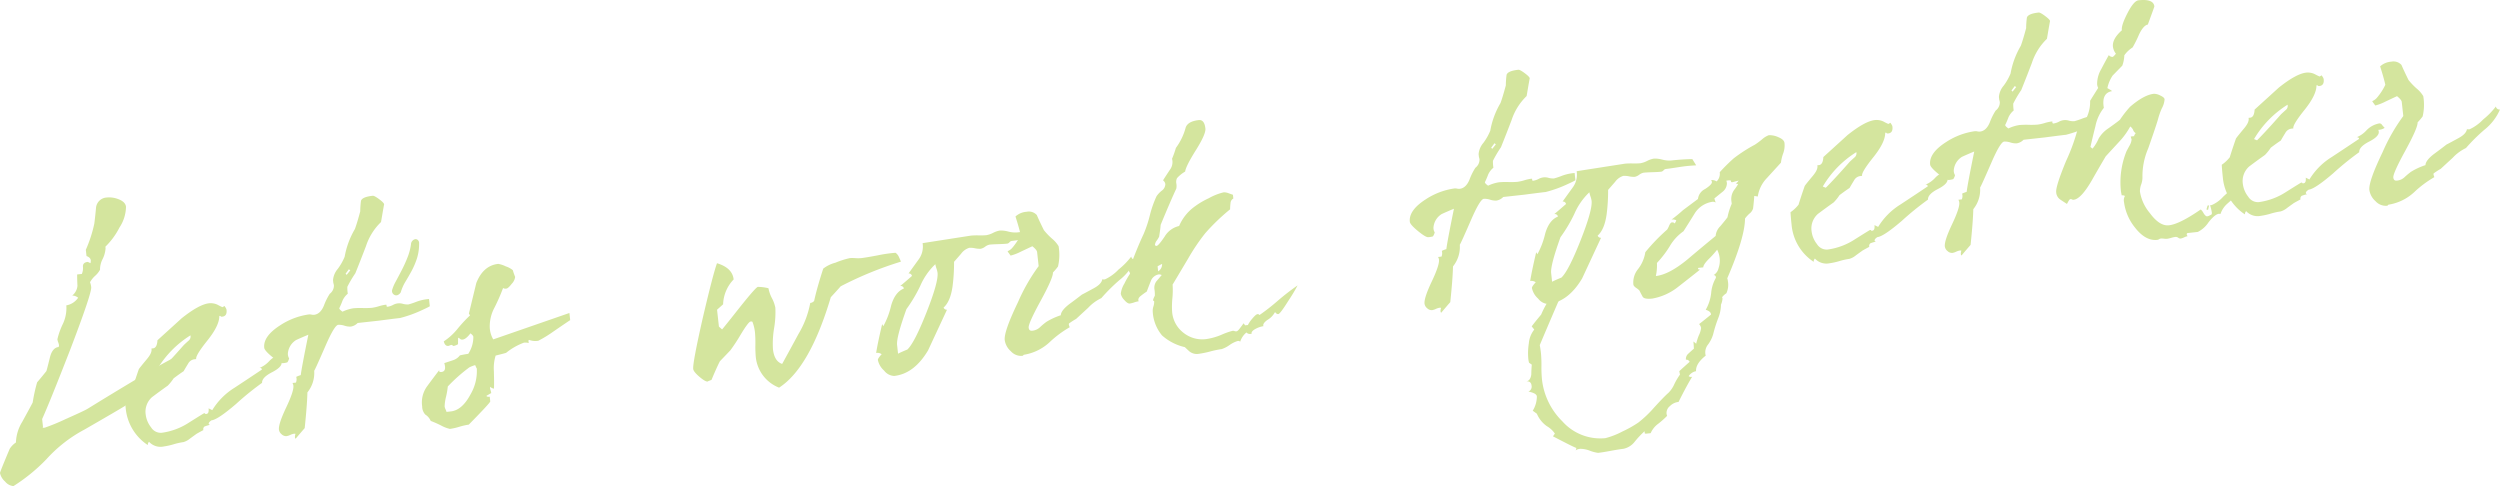 <svg xmlns="http://www.w3.org/2000/svg" width="516.886" height="100.503" viewBox="0 0 516.886 100.503"><defs><style>.cls-1{fill:#d4e59e;}</style></defs><g id="レイヤー_2" data-name="レイヤー 2"><g id="レイヤー_1-2" data-name="レイヤー 1"><path class="cls-1" d="M30.44,80.851c-.216.023-.326.014-.33-.029l-.007-.064c-.014-.129-.108-.185-.28-.166a7.588,7.588,0,0,0-1.933,1.455Q26.05,83.754,25.871,83.904q-.978.631-8.418,4.915A28.74,28.74,0,0,0,9.564,94.983,36.61,36.61,0,0,1,2.782,100.502a2.536,2.536,0,0,1-1.74-.953,3.215,3.215,0,0,1-1.042-1.749q-.022-.193,2.001-4.994a4.434,4.434,0,0,1,1.293-1.319A8.678,8.678,0,0,1,4.591,87.225Q6.77,83.258,6.764,83.193a33.655,33.655,0,0,1,.916-4.155q.639-.724,1.904-2.302.057-.071.735-2.828.497-2.016,1.79-2.158A.706.706,0,0,0,12.196,71.348a2.682,2.682,0,0,0-.161-.571,2.758,2.758,0,0,1-.168-.635,15.032,15.032,0,0,1,1.044-2.992,7.669,7.669,0,0,0,.801-4.012A3.744,3.744,0,0,0,16.155,61.562a1.904,1.904,0,0,0-1.227-.454,2.897,2.897,0,0,0,1.086-2.016q-.064-1.17-.062-2.347l.969-.106a3,3,0,0,0,.225-1.529q-.029-.846,1.006-.961l.552.267a2.072,2.072,0,0,0,.065-.596q-.064-.582-.882-.884l-.142-1.292a27.504,27.504,0,0,0,1.757-5.425q.21-1.657.355-3.309a2.344,2.344,0,0,1,2.191-2.072,5.193,5.193,0,0,1,2.39.325q1.499.556,1.613,1.588a7.989,7.989,0,0,1-1.358,4.302,14.919,14.919,0,0,1-2.901,3.948l.036.323a5.839,5.839,0,0,1-.605,2.224,4.689,4.689,0,0,0-.541,2.218A4.565,4.565,0,0,1,19.677,57.022a5.175,5.175,0,0,0-1.063,1.327,3.801,3.801,0,0,1,.243,1.02q.136,1.228-4.436,13.174Q10.237,83.269,8.712,86.641l.178,1.615a.058.058,0,0,0-.058.071q.021.194.467.08A41.382,41.382,0,0,0,13.615,86.625q3.928-1.739,4.539-2.134,7.471-4.613,13.676-8.239,2.327-1.433,6.917-3.704L40.384,71.975l-.698,1.385q-.316.69-4.491,4.058Q31.02,80.788,30.44,80.851Z"/><path class="cls-1" d="M59.453,74.128a2.48,2.48,0,0,1-1.329.408,1.245,1.245,0,0,1,.107.38q.107.97-1.998,2.051-2.105,1.083-2.048,2.188A59.174,59.174,0,0,0,48.783,83.541q-3.765,3.226-5.057,3.368c-.407.264-.599.502-.575.717.01.086.105.163.287.23l-.194.021a8.343,8.343,0,0,0-.948.301.684.684,0,0,0-.245.746q-.497.251-1.357.738-.123.079-1.394,1.003a3.801,3.801,0,0,1-1.357.738,13.777,13.777,0,0,0-2.043.454,13.8,13.8,0,0,1-2.042.454,3.218,3.218,0,0,1-3.05-.973.938.938,0,0,0-.252.682,10.237,10.237,0,0,1-4.571-7.671q-.164-1.486-.22-2.592a7.452,7.452,0,0,0,1.66-1.556q.382-1.283,1.275-3.868.166-.279,1.667-2.08,1.156-1.369.936-2.196l.258-.028q.911-.034.993-1.679,4.103-3.72,4.994-4.538,3.606-2.881,5.674-3.109a3.306,3.306,0,0,1,1.801.325,10.267,10.267,0,0,0,.969.482l.431-.244q.078.123.236.366a1.051,1.051,0,0,1,.179.438q.142,1.293-.892,1.405c-.173.02-.285-.011-.337-.094-.053-.081-.141-.092-.266-.036q.02,1.96-2.482,5.08-2.501,3.12-2.294,3.816c-.129.015-.258.029-.388.043a1.705,1.705,0,0,0-1.275.893q-.5.807-.938,1.574-.733.473-2.062,1.469a9.824,9.824,0,0,1-1.208,1.506Q33.059,80.889,31.428,82.115a4.023,4.023,0,0,0-1.303,3.609,5.285,5.285,0,0,0,1.106,2.625,2.366,2.366,0,0,0,2.185,1.133,13.677,13.677,0,0,0,5.745-2.168q2.966-1.863,3.031-1.87c.129-.015.196 0.0.201.043.009.087.1.12.272.101q.582-.064.461-1.162l.76.374a14.036,14.036,0,0,1,4.592-4.625q2.866-1.884,5.668-3.762c-.028-.259-.194-.371-.495-.338a5.677,5.677,0,0,0,2.033-1.434,4.858,4.858,0,0,1,2.686-1.439.624.624,0,0,1,.524.302A7.434,7.434,0,0,0,59.453,74.128Zm-20.079-4.789a20.851,20.851,0,0,0-6.935,7.106l.617.259q1.71-1.691,4.966-5.385.474-.445.981-.893A1.072,1.072,0,0,0,39.374,69.34Z"/><path class="cls-1" d="M88.865,63.308a.187.187,0,0,1-.123.079q-.245.159-1.364.673a25.631,25.631,0,0,1-4.653,1.689q-1.228.135-4.386.548-2.78.305-4.394.483a2.518,2.518,0,0,1-1.422.745,3.69,3.69,0,0,1-1.295-.185,3.74,3.74,0,0,0-1.295-.185q-.775.086-2.603,4.275-2.087,4.808-2.368,5.23a6.393,6.393,0,0,1-1.404,4.47q-.054,2.492-.561,7.386-.697.795-1.854,2.166c-.086.01-.139-.072-.158-.244a1.623,1.623,0,0,1,.116-.732.723.723,0,0,0-.33-.029,2.89,2.89,0,0,0-.757.247,2.934,2.934,0,0,1-.758.247,1.326,1.326,0,0,1-1.022-.378,1.472,1.472,0,0,1-.562-.952q-.127-1.163,1.491-4.578,1.618-3.415,1.498-4.514a1.305,1.305,0,0,0-.193-.567l.711-.078a1.731,1.731,0,0,0,.065-1.185,6.075,6.075,0,0,1,.941-.365q.166-1.456,1.567-8.346-1.314.537-2.528,1.095a3.599,3.599,0,0,0-1.697,2.704,1.762,1.762,0,0,0,.25,1.084,2.25,2.25,0,0,1-.367.825,3.682,3.682,0,0,1-.962.171q-.518.057-2.134-1.27-1.617-1.326-1.681-1.907-.263-2.39,3.343-4.684a14.482,14.482,0,0,1,5.903-2.219,1.919,1.919,0,0,1,.527.04,1.917,1.917,0,0,0,.527.04q1.292-.142,2.02-1.857a12.581,12.581,0,0,1,1.23-2.489,2.128,2.128,0,0,0,.856-1.729,2.871,2.871,0,0,0-.121-.51q-.043-.387-.064-.582a4.083,4.083,0,0,1,.986-2.332A11.487,11.487,0,0,0,71.261,53.081a17.108,17.108,0,0,1,2.117-5.726q.454-1.227,1.103-3.652a17.852,17.852,0,0,1,.153-2.175q.237-.811,2.435-1.052.323-.036,1.32.705.996.741,1.032,1.063-.007-.064-.643,3.667a12.155,12.155,0,0,0-3.114,4.985q-1.066,2.799-2.196,5.604a24.557,24.557,0,0,0-1.654,2.798,7.928,7.928,0,0,0,.092,1.428,3.932,3.932,0,0,0-1.085,1.427,15.807,15.807,0,0,1-.677,1.579q.029.259.667.711a8.1,8.1,0,0,1,2.276-.709,16.589,16.589,0,0,1,1.924-.048,16.293,16.293,0,0,0,1.859-.041,9.173,9.173,0,0,0,1.436-.321,9.196,9.196,0,0,1,1.371-.314c.172-.019.264.015.273.101l-.058.072a.23.23,0,0,0,.287.23,3.642,3.642,0,0,0,1.041-.344,2.638,2.638,0,0,1,2.132-.234,3.633,3.633,0,0,0,1.091.109A14.848,14.848,0,0,0,86.052,62.408a9.392,9.392,0,0,1,2.649-.586ZM72.421,55.896l-.287-.23-.683.925.222.237Z"/><path class="cls-1" d="M84.974,50.526a1.067,1.067,0,0,1,.31-.753,1.009,1.009,0,0,1,.585-.326.679.679,0,0,1,.545.202.858.858,0,0,1,.239.693,9.92,9.92,0,0,1-.47,3.158A16.011,16.011,0,0,1,85.09,56.039q-.627,1.148-1.263,2.199a9.084,9.084,0,0,0-.968,2.199,1.417,1.417,0,0,1-.532.516.785.785,0,0,1-.578.096,1.019,1.019,0,0,1-.492-.306.94.94,0,0,1-.208-.696,8.389,8.389,0,0,1,.777-1.851q.598-1.111,1.245-2.36a27.354,27.354,0,0,0,1.184-2.615A11.695,11.695,0,0,0,84.974,50.526Z"/><path class="cls-1" d="M96.946,64.839l1.528-6.315q1.432-3.623,4.534-3.965a5.52,5.52,0,0,1,1.561.515,4.392,4.392,0,0,1,1.46.788,11.925,11.925,0,0,0,.479,1.386,2.458,2.458,0,0,1-.694,1.417q-.744.965-1.132,1.007a.898.898,0,0,1-.667-.123,41.095,41.095,0,0,1-1.777,4.054,8.16,8.16,0,0,0-.974,4.227,5.396,5.396,0,0,0,.715,2.341l15.748-5.459.164,1.486q-.187.086-3.47,2.343a24.714,24.714,0,0,1-3.125,1.913,3.707,3.707,0,0,1-1.916-.182c-.129.014-.149.235-.058.66a2.453,2.453,0,0,0-.991-.087,13.076,13.076,0,0,0-3.692,2.106q-.252.094-2.161.565a8.745,8.745,0,0,0-.363,3.244q.075,3.066.003,3.596a1.495,1.495,0,0,1-.76-.375.568.568,0,0,0-.036.266,3.278,3.278,0,0,0,.118.478,3.439,3.439,0,0,1,.125.542q-.311.166-.984.566c.019.172.243.234.675.187l.106.969q.029.259-4.441,4.805a12.919,12.919,0,0,0-1.946.443,13.112,13.112,0,0,1-1.946.443,6.99,6.99,0,0,1-1.844-.713,23.212,23.212,0,0,0-2.131-.942,2.932,2.932,0,0,0-1.126-1.315,2.508,2.508,0,0,1-.644-1.695,5.642,5.642,0,0,1,.988-4.098q1.25-1.707,2.566-3.421l-.043.201c.019.173.179.242.48.208q1.099-.12.583-1.83.883-.293,1.767-.586a2.884,2.884,0,0,0,1.458-1.011,17.48,17.48,0,0,1,1.73-.321A6.319,6.319,0,0,0,97.866,69.642q-.036-.322-.603-.719-.913,1.213-1.624,1.29a.647.647,0,0,1-.542-.169c-.146-.136-.262-.2-.348-.19q-.042-.388-.052,1.313a2.994,2.994,0,0,1-.876.358.28.28,0,0,1-.241-.104.343.343,0,0,0-.305-.097,1.501,1.501,0,0,0-.284.097,1.431,1.431,0,0,1-.284.096q-.712.078-.954-.941a12.202,12.202,0,0,0,2.795-2.531A29.861,29.861,0,0,1,97.182,65.205ZM98.577,76.103c.019.173-.092-.033-.33-.618a7.668,7.668,0,0,0-1.192.458,33.8,33.8,0,0,0-4.469,3.958,16.749,16.749,0,0,1-.358,2.099,9.571,9.571,0,0,0-.3,2.027,2.124,2.124,0,0,0,.201.632,2.161,2.161,0,0,1,.186.503l.904-.1q2.326-.256,4.06-3.52A9.531,9.531,0,0,0,98.577,76.103Z"/><path class="cls-1" d="M171.773,61.448q-4.345,14.602-10.694,18.701a7.623,7.623,0,0,1-4.817-6.336,24.28,24.28,0,0,1-.084-2.541,24.197,24.197,0,0,0-.083-2.541,8.355,8.355,0,0,0-.493-2.104c-.014-.129-.15-.18-.409-.151q-.453.05-2.056,2.711a37.354,37.354,0,0,1-2.128,3.242q-.762.804-2.17,2.266-.647,1.249-1.734,3.853-1.006.372-.747.344-.518.057-1.743-.985-1.227-1.042-1.291-1.624-.135-1.226,1.979-10.55,2.136-9.126,2.941-11.309,3.179.959,3.442,3.349a7.792,7.792,0,0,0-2.181,5.144q-.417.374-1.25,1.118l.384,3.489.652.582q.237-.222,3.853-4.805,3.162-3.943,3.55-3.987a9.307,9.307,0,0,1,2.189.283,7.096,7.096,0,0,0,.715,2.046,7.111,7.111,0,0,1,.709,1.982,19.549,19.549,0,0,1-.256,4.213,19.528,19.528,0,0,0-.242,4.343q.277,2.52,1.906,3.06,1.689-3.062,3.374-6.19a19.283,19.283,0,0,0,2.433-6.415,1.187,1.187,0,0,0,.805-.415q.561-2.613,1.881-6.681a6.958,6.958,0,0,1,2.514-1.225,17.755,17.755,0,0,1,3.001-.952,7.907,7.907,0,0,1,1.112.008,7.709,7.709,0,0,0,1.177.001q.97-.106,3.468-.578a28.121,28.121,0,0,1,3.539-.52l.129-.014a1.969,1.969,0,0,1,.678.808q.254.528.44,1.031a73.991,73.991,0,0,0-12.452,5.097Q173.059,60.064,171.773,61.448Z"/><path class="cls-1" d="M215.464,49.057q-1.301.078-2.075.163-.646.072-2.06.292-1.414.221-2.125.299a.797.797,0,0,0-.492.283.791.791,0,0,1-.492.283q-.582.064-1.82.102-1.239.038-1.82.102a2.29,2.29,0,0,0-.901.426,2.284,2.284,0,0,1-.901.426,4.613,4.613,0,0,1-1.188-.099,4.647,4.647,0,0,0-1.188-.098,3.32,3.32,0,0,0-1.696,1.233l-1.452,1.664a37.633,37.633,0,0,1-.3,5.003q-.434,3.187-1.864,4.456a.697.697,0,0,0,.703.446q-1.958,4.205-3.914,8.408-2.87,4.827-7.004,5.283a2.761,2.761,0,0,1-2.084-1.112,4.007,4.007,0,0,1-1.286-2.18q-.036-.323.784-1.198a1.494,1.494,0,0,0-1.141-.267q.305-1.995,1.241-5.957l.244.431a16.785,16.785,0,0,0,1.62-4.298q.807-2.769,2.624-3.493a.621.621,0,0,0-.774-.503q.839-.681,2.45-2.101a.642.642,0,0,0-.71-.51q1.021-1.419,2.099-2.912a4.441,4.441,0,0,0,.808-3.358q9.899-1.545,10.03-1.561a13.899,13.899,0,0,1,1.565-.041,13.646,13.646,0,0,0,1.564-.042,4.863,4.863,0,0,0,1.418-.483,4.875,4.875,0,0,1,1.418-.483,5.869,5.869,0,0,1,1.69.206,5.881,5.881,0,0,0,1.755.2q2.52-.278,4.479-.296Zm-21.622,7.348a5.067,5.067,0,0,0-.232-.923,4.885,4.885,0,0,1-.226-.858,13.539,13.539,0,0,0-3.105,4.461,30.459,30.459,0,0,1-2.87,4.828q-2.103,5.856-1.932,7.406l.199,1.809q.617-.328,1.932-.866,1.479-1.405,3.96-7.694Q194.049,58.279,193.843,56.405Z"/><path class="cls-1" d="M234.739,53.672a10.85,10.85,0,0,1-3.264,4.217,37.285,37.285,0,0,0-3.772,3.75,9.08,9.08,0,0,0-2.723,2q-2.257,2.08-2.494,2.301a13.404,13.404,0,0,0-1.465.946c-.077.096-.026.352.15.768a22.038,22.038,0,0,0-4.052,2.996,10.122,10.122,0,0,1-5.264,2.672q-.259.029-.28.129-.023.1-.28.129a2.86,2.86,0,0,1-2.296-.957,3.783,3.783,0,0,1-1.268-2.313q-.192-1.745,2.736-7.821a38.258,38.258,0,0,1,4.279-7.467l-.32-2.908q-.05-.451-.982-1.2-.187.086-2.363,1.11a10.209,10.209,0,0,1-2.133.823l-.616-.848c-.005-.042.086-.108.273-.194a2.507,2.507,0,0,0,.69-.566,11.851,11.851,0,0,0,1.732-2.676q-.272-1.277-1.072-3.805a3.782,3.782,0,0,1,2.312-.974,2.21,2.21,0,0,1,2.103.684q.443,1.063,1.454,3.11a13.814,13.814,0,0,0,1.699,1.774,6.083,6.083,0,0,1,1.348,1.552,10.544,10.544,0,0,1-.126,4.199,10.815,10.815,0,0,1-1.042,1.227q.056,1.106-2.529,5.837-2.586,4.731-2.494,5.57.078.712.725.64a2.651,2.651,0,0,0,1.59-.698,14.484,14.484,0,0,1,1.347-1.129,13.932,13.932,0,0,1,2.988-1.375q.022-.984,1.833-2.36,1.271-.924,2.536-1.914.064-.007,2.471-1.318,1.666-.902,1.746-1.958c-.073.139.107.185.539.137a9.221,9.221,0,0,0,2.816-2.042,14.944,14.944,0,0,0,2.616-2.675A.749.749,0,0,0,234.739,53.672Z"/><path class="cls-1" d="M268.282,59.007a34.221,34.221,0,0,1-1.934,3.221q-1.668,2.67-2.056,2.711a.495.495,0,0,1-.445-.18c-.125-.139-.208-.206-.251-.202a4.194,4.194,0,0,1-1.588,1.613q-1.028.768-.777,1.263a5.232,5.232,0,0,0-1.515.494q-1.113.579-.927,1.083l-.194.021a.94.94,0,0,1-.883-.295,4.025,4.025,0,0,0-1.294,1.908.586.586,0,0,0-.538-.137,5.913,5.913,0,0,0-1.674.838,6.301,6.301,0,0,1-1.608.831,19.231,19.231,0,0,0-2.366.489,19.425,19.425,0,0,1-2.43.496,2.434,2.434,0,0,1-1.959-.569q-.438-.41-.875-.819a10.635,10.635,0,0,1-4.713-2.424,8.367,8.367,0,0,1-1.925-5.02,2.95,2.95,0,0,1,.152-.998,2.964,2.964,0,0,0,.152-.997c-.01-.086-.081-.144-.215-.173q-.086-.187.346-1.019a6.763,6.763,0,0,0-.084-1.364,2.252,2.252,0,0,1,.411-1.615q1.042-1.225,1.1-1.298a1.255,1.255,0,0,0-.667-.123,2.164,2.164,0,0,0-1.61,1.419q-.411,1.027-.813,2.117a15.486,15.486,0,0,0-1.271.924q-.661.531-.403,1.091a4.949,4.949,0,0,0-.923.232,4.923,4.923,0,0,1-.922.232q-.453.05-1.126-.727a2.65,2.65,0,0,1-.73-1.293,5.132,5.132,0,0,1,.749-2.109,16.749,16.749,0,0,1,1.151-2.022q.049-.136-.265-.625,1.657-4.563,3.088-7.598a25.296,25.296,0,0,0,1.278-3.835,21.765,21.765,0,0,1,1.394-3.979,5.061,5.061,0,0,1,1.114-1.169,1.729,1.729,0,0,0,.705-1.32,1.179,1.179,0,0,0-.48-.797q.669-1.055,1.427-2.185a2.644,2.644,0,0,0,.437-2.271,20.351,20.351,0,0,0,.799-2.246,12.489,12.489,0,0,0,2.022-4.211q.447-1.291,2.708-1.541,1.163-.127,1.369,1.746.122,1.099-1.878,4.326-2.172,3.444-2.31,4.57a6.856,6.856,0,0,0-1.681,1.362,1.8,1.8,0,0,0-.138,1.127,2.706,2.706,0,0,1-.015,1.048q-1.166,2.483-3.231,7.483-.045.79-.318,2.455a6.49,6.49,0,0,1-.471.771,1.738,1.738,0,0,0-.392.894c.01.086.084.165.222.237l.129-.014q.387-.042,1.653-1.915a4.691,4.691,0,0,1,2.996-2.193,9.564,9.564,0,0,1,3.098-3.937,16.319,16.319,0,0,1,3.039-1.806,11.746,11.746,0,0,1,3.102-1.224,2.712,2.712,0,0,1,1.037.213c.476.167.759.266.85.299l.085.775a1.127,1.127,0,0,0-.583.947,10.302,10.302,0,0,0-.087,1.285,42.914,42.914,0,0,0-5.145,4.947,41.548,41.548,0,0,0-3.487,5.157q-2.87,4.827-3.258,5.458a17.262,17.262,0,0,1-.046,2.85,17.217,17.217,0,0,0-.046,2.85,6.039,6.039,0,0,0,2.332,4.255,6.206,6.206,0,0,0,4.689,1.315,12.747,12.747,0,0,0,3.203-.908,14.773,14.773,0,0,1,2.298-.809.688.688,0,0,1,.366.058.8.8,0,0,0,.43.051c.172-.019.429-.266.769-.738q.345-.431.683-.925l.308.423.582-.064a6.338,6.338,0,0,1,.931-1.345q.721-.864,1.045-.899c.171-.019.261-.006.266.036.01.087.079.122.208.108a42.216,42.216,0,0,0,3.704-2.893A50.026,50.026,0,0,1,268.282,59.007Zm-28.018-4.438q-.374.173-.927.494l.114,1.034A1.679,1.679,0,0,0,240.264,54.568Z"/><path class="cls-1" d="M325.722,37.256a.187.187,0,0,1-.122.079q-.245.159-1.364.673a25.644,25.644,0,0,1-4.653,1.689q-1.228.135-4.387.548-2.779.305-4.394.483a2.518,2.518,0,0,1-1.422.745,3.688,3.688,0,0,1-1.295-.185,3.753,3.753,0,0,0-1.295-.185q-.776.086-2.604,4.275-2.087,4.808-2.367,5.23A6.392,6.392,0,0,1,300.414,55.08q-.054,2.492-.561,7.386-.697.795-1.854,2.166c-.087.01-.139-.072-.158-.244a1.609,1.609,0,0,1,.116-.732.718.718,0,0,0-.33-.029,2.868,2.868,0,0,0-.758.247,2.928,2.928,0,0,1-.758.247,1.327,1.327,0,0,1-1.022-.378,1.472,1.472,0,0,1-.562-.952q-.128-1.163,1.491-4.578,1.619-3.415,1.498-4.514a1.292,1.292,0,0,0-.193-.567l.711-.078a1.729,1.729,0,0,0,.066-1.184,5.978,5.978,0,0,1,.941-.365q.166-1.456,1.567-8.346-1.315.537-2.528,1.095a3.6,3.6,0,0,0-1.697,2.705,1.761,1.761,0,0,0,.25,1.084,2.246,2.246,0,0,1-.367.825,3.709,3.709,0,0,1-.962.171q-.518.057-2.134-1.269-1.617-1.326-1.681-1.908-.263-2.39,3.343-4.684a14.485,14.485,0,0,1,5.903-2.219,1.916,1.916,0,0,1,.527.04,1.901,1.901,0,0,0,.528.04q1.291-.142,2.019-1.856a12.565,12.565,0,0,1,1.23-2.49,2.128,2.128,0,0,0,.856-1.729,2.837,2.837,0,0,0-.122-.51q-.042-.387-.064-.582a4.091,4.091,0,0,1,.986-2.332,11.497,11.497,0,0,0,1.424-2.511,17.086,17.086,0,0,1,2.117-5.726q.453-1.227,1.102-3.652a17.876,17.876,0,0,1,.153-2.175q.237-.811,2.435-1.052.322-.036,1.32.705.997.741,1.033,1.064-.007-.064-.643,3.667a12.16,12.16,0,0,0-3.114,4.985q-1.065,2.799-2.195,5.604a24.544,24.544,0,0,0-1.654,2.798,7.981,7.981,0,0,0,.092,1.428,3.932,3.932,0,0,0-1.085,1.427,15.681,15.681,0,0,1-.677,1.579q.029.259.667.711a8.105,8.105,0,0,1,2.276-.708,16.456,16.456,0,0,1,1.924-.048,16.304,16.304,0,0,0,1.859-.041,9.169,9.169,0,0,0,1.436-.321,9.185,9.185,0,0,1,1.372-.314c.171-.019.263.015.273.101l-.058.071a.23.23,0,0,0,.287.23,3.644,3.644,0,0,0,1.042-.344,2.642,2.642,0,0,1,2.132-.234,3.633,3.633,0,0,0,1.091.109,14.771,14.771,0,0,0,1.608-.537,9.392,9.392,0,0,1,2.649-.586Zm-16.444-7.412-.287-.23-.683.925.222.237Z"/><path class="cls-1" d="M350.692,34.183q-1.301.079-2.075.163-.646.07-2.06.292-1.415.221-2.125.299a.793.793,0,0,0-.492.283.792.792,0,0,1-.492.283q-.582.064-1.82.102-1.239.038-1.819.102a2.284,2.284,0,0,0-.901.426,2.278,2.278,0,0,1-.901.426,4.6,4.6,0,0,1-1.188-.098,4.657,4.657,0,0,0-1.188-.099,3.317,3.317,0,0,0-1.695,1.233l-1.452,1.664a37.616,37.616,0,0,1-.3,5.003q-.434,3.186-1.864,4.456a.698.698,0,0,0,.703.446q-1.957,4.205-3.914,8.408-2.87,4.828-7.004,5.282a2.763,2.763,0,0,1-2.084-1.111,4.013,4.013,0,0,1-1.286-2.18q-.035-.322.784-1.198a1.496,1.496,0,0,0-1.141-.267q.305-1.995,1.241-5.956l.243.431a16.815,16.815,0,0,0,1.62-4.298q.806-2.769,2.624-3.493a.621.621,0,0,0-.775-.503q.84-.681,2.45-2.101a.643.643,0,0,0-.71-.51q1.021-1.42,2.1-2.912a4.443,4.443,0,0,0,.808-3.358q9.899-1.545,10.029-1.561a13.908,13.908,0,0,1,1.565-.041,13.649,13.649,0,0,0,1.564-.042,4.847,4.847,0,0,0,1.418-.483,4.869,4.869,0,0,1,1.418-.483,5.853,5.853,0,0,1,1.69.207,5.893,5.893,0,0,0,1.755.199q2.52-.277,4.479-.297Zm-21.622,7.348a5.044,5.044,0,0,0-.232-.922,4.836,4.836,0,0,1-.225-.858,13.536,13.536,0,0,0-3.106,4.461,30.433,30.433,0,0,1-2.87,4.828q-2.102,5.856-1.932,7.405l.199,1.809q.617-.328,1.932-.866,1.479-1.404,3.96-7.694Q329.275,43.405,329.07,41.531Z"/><path class="cls-1" d="M368.95,29.559a4.73,4.73,0,0,1-.232,2.053,8.495,8.495,0,0,0-.498,2.017q-1.46,1.6-2.918,3.198a6.911,6.911,0,0,0-1.871,3.802l-.732-.116q-.037.855-.24,2.577a2.082,2.082,0,0,1-.733,1.062,6.957,6.957,0,0,0-.934,1.018q-.026,3.927-3.675,12.371a2.416,2.416,0,0,1,.128.574,4.148,4.148,0,0,1-.311,2.52,3.703,3.703,0,0,0-.891.817.577.577,0,0,1,.093.251,3.624,3.624,0,0,1-.317,1.277,7.909,7.909,0,0,1-.599,2.878,26.911,26.911,0,0,0-1.016,3.25,6.78,6.78,0,0,1-1.072,2.145,2.56,2.56,0,0,0-.469,2.275q-2.106,1.669-1.999,3.228l-.129.014a2.317,2.317,0,0,0-1.394,1.003.797.797,0,0,0,.732.116q-1.058,1.685-2.827,5.215l-.129.014a2.899,2.899,0,0,0-1.641.834,1.81,1.81,0,0,0-.716,1.518,2.134,2.134,0,0,0,.122.51,18.236,18.236,0,0,1-1.847,1.642,4.786,4.786,0,0,0-1.553,1.936l-.904.1c-.216.024-.33-.029-.345-.158a.416.416,0,0,0-.035-.323,19.34,19.34,0,0,0-1.991,2.116,3.952,3.952,0,0,1-2.385,1.504q-.905.1-2.603.417-1.697.316-2.603.417a7.197,7.197,0,0,1-1.683-.437,5.639,5.639,0,0,0-2.006-.4q-.775.085-.94.365l.137-.538q-.609-.195-4.842-2.41l.396-.566a5.052,5.052,0,0,0-1.639-1.52,5.954,5.954,0,0,1-2.083-2.583l-.854-.625a5.655,5.655,0,0,0,.851-2.971q-.071-.647-1.743-.985a1.105,1.105,0,0,0,.647-1.249q-.107-.969-1.141-.855.906-.1,1.085-1.427.017-1.049.103-2.039l-.566-.396a4.745,4.745,0,0,1-.15-.768,12.85,12.85,0,0,1,.104-3.216,5.243,5.243,0,0,1,1.123-2.87l-.531-.661q.626-.853,1.955-2.438a19.108,19.108,0,0,1,2.021-3.623,3.587,3.587,0,0,0,1.801.325q-1.41,3.228-4.109,9.606.15.768.249,1.673a26.268,26.268,0,0,1,.098,2.67A26.136,26.136,0,0,0,318.8,78.365a14.371,14.371,0,0,0,4.232,8.755,10.489,10.489,0,0,0,8.883,3.47,16.086,16.086,0,0,0,3.511-1.367,23.193,23.193,0,0,0,3.326-1.87,23.707,23.707,0,0,0,3.255-3.104q1.983-2.18,2.997-3.076a5.843,5.843,0,0,0,1.179-1.765,13.463,13.463,0,0,1,1.158-1.958L347.198,76.745q.712-.667,2.142-1.936a.739.739,0,0,0-.768-.438,1.456,1.456,0,0,1,.515-1.267q.592-.555,1.131-1.007-.036-.913-.099-1.493l.574.46a12.051,12.051,0,0,1,.533-1.693,4.664,4.664,0,0,0,.483-1.557,1.485,1.485,0,0,0-.416-.804q1.085-.839,2.464-1.972-.007-.653-1.09-.991a8.798,8.798,0,0,0,1.124-3.459,7.508,7.508,0,0,1,.965-3.114.474.474,0,0,0-.458-.604,2.2,2.2,0,0,0,1.021-1.42,4.765,4.765,0,0,0,.246-1.923,5.091,5.091,0,0,0-.536-1.903,19.875,19.875,0,0,1-1.689,1.886q-1.179,1.177-1.179,1.765l-1.034.114a.508.508,0,0,0-.043.201c.01.087.146.138.409.151q-2.285,1.821-4.634,3.648a11.813,11.813,0,0,1-5.235,2.341q-1.682.185-2.006-.4-.327-.587-.663-1.268a3.297,3.297,0,0,0-.646-.518q-.568-.396-.602-.718a4.369,4.369,0,0,1,.9-3.107,7.505,7.505,0,0,0,1.569-3.573,39.212,39.212,0,0,1,4.52-4.682,4.799,4.799,0,0,0,.403-.796q.287-.653.546-.682.323-.035.398.054a.48.48,0,0,0,.212.141,2.275,2.275,0,0,0,.323-.624,1.544,1.544,0,0,0-.997-.152,30.223,30.223,0,0,0,2.399-1.964q1.027-.766,3.082-2.301a2.617,2.617,0,0,1,1.474-2.059q1.466-.946,1.409-1.463a.7.7,0,0,0-.172-.373,1.64,1.64,0,0,1,1.141.267,2.165,2.165,0,0,0,.641-1.901,38.503,38.503,0,0,1,2.889-2.868,31.731,31.731,0,0,1,4.396-2.838,16.164,16.164,0,0,0,1.451-1.075,4.426,4.426,0,0,1,1.408-.875,4.244,4.244,0,0,1,1.974.404Q368.871,28.849,368.95,29.559Zm-10.812,8.121a.37.37,0,0,1-.272-.101l.05-.136q-.029-.258-.991-.087a2.185,2.185,0,0,1,.122.51,2.275,2.275,0,0,1-.914,1.8q-.842.681-1.681,1.362.314,1.078.265.625a.264.264,0,0,1-.043.201,1.005,1.005,0,0,0-.731-.116,5.211,5.211,0,0,0-3.535,2.35q-1.165,1.894-2.337,3.723a9.781,9.781,0,0,0-2.86,3.126,21.222,21.222,0,0,1-2.631,3.428,10.322,10.322,0,0,1-.226,2.706q2.714-.298,6.493-3.395,2.93-2.48,5.87-4.896a3.2,3.2,0,0,1,.957-2.002q1.329-1.583,1.495-1.864a13.409,13.409,0,0,1,.872-2.777l-.043-.388a3.27,3.27,0,0,1,.574-2.515,9.161,9.161,0,0,0,.787-1.166l-.474-.144a1.719,1.719,0,0,0,.589-.588Z"/><path class="cls-1" d="M403.885,36.245a2.49,2.49,0,0,1-1.329.408,1.223,1.223,0,0,1,.107.38q.107.969-1.998,2.05-2.104,1.083-2.048,2.188a59.295,59.295,0,0,0-5.402,4.387q-3.765,3.227-5.058,3.368c-.407.264-.599.502-.575.717q.014.13.287.23l-.193.021a8.163,8.163,0,0,0-.948.3.686.686,0,0,0-.245.746q-.496.251-1.357.738-.123.08-1.394,1.003a3.785,3.785,0,0,1-1.357.738,13.822,13.822,0,0,0-2.042.454,13.813,13.813,0,0,1-2.042.454,3.219,3.219,0,0,1-3.05-.972.935.935,0,0,0-.252.682,10.239,10.239,0,0,1-4.571-7.671q-.163-1.485-.22-2.592a7.452,7.452,0,0,0,1.66-1.556q.381-1.283,1.274-3.868.166-.278,1.668-2.08,1.157-1.369.936-2.195l.258-.029q.912-.034.993-1.678,4.103-3.721,4.994-4.538,3.606-2.881,5.674-3.109a3.306,3.306,0,0,1,1.801.325,10.315,10.315,0,0,0,.968.482l.431-.244q.078.123.236.366a1.051,1.051,0,0,1,.179.438q.142,1.293-.892,1.406c-.173.019-.286-.012-.337-.094-.053-.081-.141-.093-.266-.036q.02,1.959-2.482,5.079-2.502,3.12-2.294,3.816l-.388.042a1.706,1.706,0,0,0-1.275.893q-.499.807-.938,1.574-.732.473-2.062,1.469a9.854,9.854,0,0,1-1.208,1.506q-1.638,1.161-3.269,2.387a4.025,4.025,0,0,0-1.303,3.609,5.292,5.292,0,0,0,1.106,2.625,2.368,2.368,0,0,0,2.185,1.133,13.689,13.689,0,0,0,5.745-2.168q2.966-1.862,3.031-1.87c.129-.015.196.001.201.043.009.087.1.12.272.101q.582-.064.461-1.163l.76.374a14.026,14.026,0,0,1,4.592-4.625q2.866-1.885,5.667-3.762c-.028-.259-.194-.371-.495-.338a5.677,5.677,0,0,0,2.033-1.434,4.859,4.859,0,0,1,2.687-1.439.624.624,0,0,1,.523.302A7.619,7.619,0,0,0,403.885,36.245Zm-20.079-4.789a20.84,20.84,0,0,0-6.935,7.105l.617.259q1.71-1.692,4.966-5.385.473-.445.98-.893A1.071,1.071,0,0,0,383.806,31.456Z"/><path class="cls-1" d="M433.297,25.424a.187.187,0,0,1-.123.079q-.245.159-1.364.673a25.644,25.644,0,0,1-4.653,1.689q-1.228.135-4.387.548-2.779.305-4.393.483a2.52,2.52,0,0,1-1.422.745,3.688,3.688,0,0,1-1.295-.185,3.739,3.739,0,0,0-1.295-.184q-.776.085-2.603,4.275-2.087,4.808-2.368,5.23a6.39,6.39,0,0,1-1.405,4.47q-.054,2.492-.561,7.386-.697.795-1.854,2.166c-.087.01-.139-.072-.158-.244a1.617,1.617,0,0,1,.116-.732.718.718,0,0,0-.33-.029,2.868,2.868,0,0,0-.758.247,2.932,2.932,0,0,1-.757.247,1.326,1.326,0,0,1-1.022-.378,1.469,1.469,0,0,1-.562-.952q-.128-1.163,1.491-4.578,1.619-3.415,1.498-4.514a1.298,1.298,0,0,0-.193-.567l.71-.078a1.729,1.729,0,0,0,.066-1.184,6.028,6.028,0,0,1,.941-.365q.166-1.455,1.567-8.346-1.315.537-2.528,1.096a3.6,3.6,0,0,0-1.697,2.704,1.761,1.761,0,0,0,.25,1.084,2.246,2.246,0,0,1-.367.825,3.709,3.709,0,0,1-.962.171q-.518.057-2.134-1.269-1.617-1.326-1.681-1.908-.263-2.39,3.343-4.684a14.485,14.485,0,0,1,5.903-2.219,1.921,1.921,0,0,1,.528.04,1.897,1.897,0,0,0,.527.04q1.292-.142,2.019-1.856a12.581,12.581,0,0,1,1.23-2.49,2.126,2.126,0,0,0,.856-1.729,2.846,2.846,0,0,0-.122-.51q-.042-.387-.063-.582a4.085,4.085,0,0,1,.985-2.332,11.485,11.485,0,0,0,1.424-2.511,17.101,17.101,0,0,1,2.117-5.726q.453-1.227,1.103-3.652a17.752,17.752,0,0,1,.153-2.175q.237-.811,2.435-1.052.323-.036,1.32.705.997.741,1.033,1.064-.007-.064-.643,3.667a12.155,12.155,0,0,0-3.113,4.985q-1.066,2.799-2.196,5.604a24.483,24.483,0,0,0-1.654,2.798,7.875,7.875,0,0,0,.092,1.428,3.927,3.927,0,0,0-1.086,1.427,15.799,15.799,0,0,1-.676,1.579q.029.259.666.711a8.106,8.106,0,0,1,2.276-.708,16.571,16.571,0,0,1,1.924-.048,16.302,16.302,0,0,0,1.859-.041,9.185,9.185,0,0,0,1.436-.321,9.182,9.182,0,0,1,1.371-.314c.171-.019.263.015.273.101l-.058.072a.23.23,0,0,0,.287.23,3.628,3.628,0,0,0,1.042-.344,2.642,2.642,0,0,1,2.132-.234,3.634,3.634,0,0,0,1.091.109,14.758,14.758,0,0,0,1.609-.537,9.366,9.366,0,0,1,2.649-.585Zm-16.444-7.412-.287-.23-.683.925.222.237Z"/><path class="cls-1" d="M462.311,38.32a2.949,2.949,0,0,0,.156,2.01q-.949.889-1.962,1.785a4.826,4.826,0,0,0-1.402,2.116l-.33-.029q-.84.092-2.159,1.774a5.738,5.738,0,0,1-2.202,1.975q-.259.029-2.067.228c-.172.019-.247.136-.223.352l.165.309a2.577,2.577,0,0,0-.725.243,2.605,2.605,0,0,1-.726.243.748.748,0,0,1-.477-.176.859.859,0,0,0-.606-.162,5.271,5.271,0,0,0-.862.193,5.367,5.367,0,0,1-.862.193,3.109,3.109,0,0,1-.624-.029,3.093,3.093,0,0,0-.625-.03.871.871,0,0,0-.377.14.866.866,0,0,1-.377.14q-2.456.27-4.67-2.625a10.488,10.488,0,0,1-2.205-5.185,1.756,1.756,0,0,1,.188-1.263.897.897,0,0,0-.667-.123l-.149-.768a17.126,17.126,0,0,1,1.114-8.297q.05-.136.705-1.32a2.851,2.851,0,0,0,.382-1.285q.035.324-.186-.502l.71-.078q-.021-.194.324-.624a1.159,1.159,0,0,1-.527-.629,1.769,1.769,0,0,0-.605-.75,15.113,15.113,0,0,1-2.329,3.199q-1.345,1.457-2.746,2.983-1.489,2.518-2.913,5.029-2.202,3.773-3.687,3.937a.502.502,0,0,1-.366-.058.509.509,0,0,0-.366-.058q-.193.021-.676.99-.702-.445-1.41-.924a1.974,1.974,0,0,1-.82-1.512q-.128-1.163,2.038-6.437a39.385,39.385,0,0,0,2.592-7.348q1.098-.121,1.862-2.101a7.386,7.386,0,0,0,.52-3q.553-.91,1.668-2.668a2.072,2.072,0,0,1-.215-.761,6.005,6.005,0,0,1,.836-3.1q.755-1.456,1.575-2.92a1.041,1.041,0,0,0,.761.374q.194-.021.711-.666a2.968,2.968,0,0,1-.616-1.437q-.177-1.614,1.849-3.407-.172-.962,1.148-3.527Q441.177.167,442.147.059q3.101-.341,3.279,1.274.007.066-1.354,3.746-.898.165-1.804,2.03A24.742,24.742,0,0,1,440.93,9.806a6.038,6.038,0,0,0-1.717,1.627,6.862,6.862,0,0,1-.419,2.139q-1,1.026-1.998,2.051a7.256,7.256,0,0,0-1.087,2.604,6.915,6.915,0,0,1,.983.611q-2.249.379-1.712,3.458a8.903,8.903,0,0,0-1.741,3.788q-.548,2.154-1.031,4.299l.43.345a8.126,8.126,0,0,0,1.273-2.102,6.483,6.483,0,0,1,2.055-2.123q2.061-1.468,2.356-1.763a22.53,22.53,0,0,1,2.063-2.646q2.867-2.473,4.935-2.701a2.773,2.773,0,0,1,1.313.346q.861.396.904.783a4.522,4.522,0,0,1-.577,1.895,14.234,14.234,0,0,0-.749,2.109q-.273,1.077-2.066,6.178a14.43,14.43,0,0,0-1.184,5.885,4.171,4.171,0,0,1-.256,1.532,4.149,4.149,0,0,0-.264,1.467,9.068,9.068,0,0,0,2.062,4.481q1.999,2.723,3.938,2.51,2.196-.242,6.572-3.273a2.522,2.522,0,0,1,.573.754q.437.705.76.668a1.315,1.315,0,0,0,.442-.146c.165-.084.299-.152.402-.208.103-.054.141-.211.112-.47a10.676,10.676,0,0,0-.357-1.465q.129-.014.323-.035a6.957,6.957,0,0,0,2.421-1.771Q461.886,38.628,462.311,38.32Zm-5.561,4.143-.223.94-.337-.093.238-.811Z"/><path class="cls-1" d="M493.045,26.438a2.487,2.487,0,0,1-1.328.408,1.25,1.25,0,0,1,.107.38q.107.969-1.998,2.051-2.105,1.082-2.048,2.187a59.438,59.438,0,0,0-5.403,4.387q-3.765,3.227-5.057,3.368c-.407.264-.599.502-.575.717.01.087.105.163.287.23l-.194.021a8.172,8.172,0,0,0-.948.3.686.686,0,0,0-.245.746q-.497.251-1.357.738-.123.08-1.394,1.004a3.797,3.797,0,0,1-1.357.737,13.822,13.822,0,0,0-2.042.454,13.753,13.753,0,0,1-2.043.454,3.217,3.217,0,0,1-3.049-.972.936.936,0,0,0-.252.682,10.238,10.238,0,0,1-4.571-7.671q-.163-1.485-.22-2.592a7.452,7.452,0,0,0,1.66-1.556q.382-1.283,1.275-3.867.166-.279,1.668-2.08,1.157-1.369.936-2.195l.258-.029q.911-.034.993-1.678,4.102-3.721,4.994-4.538,3.606-2.881,5.674-3.109a3.309,3.309,0,0,1,1.801.325,10.264,10.264,0,0,0,.969.482l.431-.244q.078.123.236.366a1.045,1.045,0,0,1,.179.438q.143,1.293-.892,1.406c-.172.019-.285-.012-.337-.094-.053-.081-.141-.093-.265-.036q.019,1.959-2.482,5.079-2.502,3.12-2.294,3.816l-.388.042a1.706,1.706,0,0,0-1.275.893q-.5.807-.938,1.574-.732.473-2.062,1.469a9.841,9.841,0,0,1-1.208,1.506q-1.638,1.161-3.269,2.387a4.024,4.024,0,0,0-1.303,3.609,5.284,5.284,0,0,0,1.106,2.625,2.368,2.368,0,0,0,2.185,1.133,13.689,13.689,0,0,0,5.745-2.168q2.966-1.862,3.031-1.87c.129-.014.196.001.201.043.01.087.1.12.273.101q.582-.064.46-1.163l.76.374a14.035,14.035,0,0,1,4.592-4.625q2.866-1.885,5.668-3.762c-.028-.259-.194-.371-.495-.338a5.673,5.673,0,0,0,2.033-1.434,4.859,4.859,0,0,1,2.687-1.439.624.624,0,0,1,.523.302A7.527,7.527,0,0,0,493.045,26.438Zm-20.079-4.789a20.849,20.849,0,0,0-6.935,7.105l.617.259q1.709-1.692,4.966-5.385.474-.445.981-.893A1.071,1.071,0,0,0,472.966,21.65Z"/><path class="cls-1" d="M516.886,22.639a10.849,10.849,0,0,1-3.263,4.217,37.368,37.368,0,0,0-3.773,3.75,9.095,9.095,0,0,0-2.723,2q-2.257,2.08-2.493,2.301a13.311,13.311,0,0,0-1.465.946q-.116.144.149.768a22.056,22.056,0,0,0-4.052,2.996,10.117,10.117,0,0,1-5.264,2.672c-.172.019-.266.062-.28.129-.015.067-.108.11-.28.129a2.858,2.858,0,0,1-2.296-.957,3.786,3.786,0,0,1-1.268-2.313q-.192-1.744,2.736-7.821a38.245,38.245,0,0,1,4.279-7.468L496.574,21.08q-.05-.451-.982-1.2-.186.086-2.362,1.11a10.22,10.22,0,0,1-2.133.823l-.617-.848c-.004-.042.086-.107.273-.194a2.491,2.491,0,0,0,.69-.566,11.838,11.838,0,0,0,1.733-2.676q-.272-1.277-1.073-3.805a3.782,3.782,0,0,1,2.312-.974,2.21,2.21,0,0,1,2.103.684q.443,1.064,1.454,3.11a13.8,13.8,0,0,0,1.699,1.774,6.064,6.064,0,0,1,1.348,1.552,10.547,10.547,0,0,1-.126,4.199,10.764,10.764,0,0,1-1.042,1.226q.056,1.107-2.529,5.837-2.586,4.731-2.493,5.57.078.712.724.64a2.653,2.653,0,0,0,1.591-.698,14.354,14.354,0,0,1,1.347-1.129,13.895,13.895,0,0,1,2.987-1.375q.022-.984,1.833-2.359,1.271-.925,2.536-1.914.064-.007,2.471-1.318,1.666-.902,1.746-1.958-.108.209.539.137a9.221,9.221,0,0,0,2.816-2.042,14.955,14.955,0,0,0,2.616-2.675A.749.749,0,0,0,516.886,22.639Z"/></g></g></svg>
